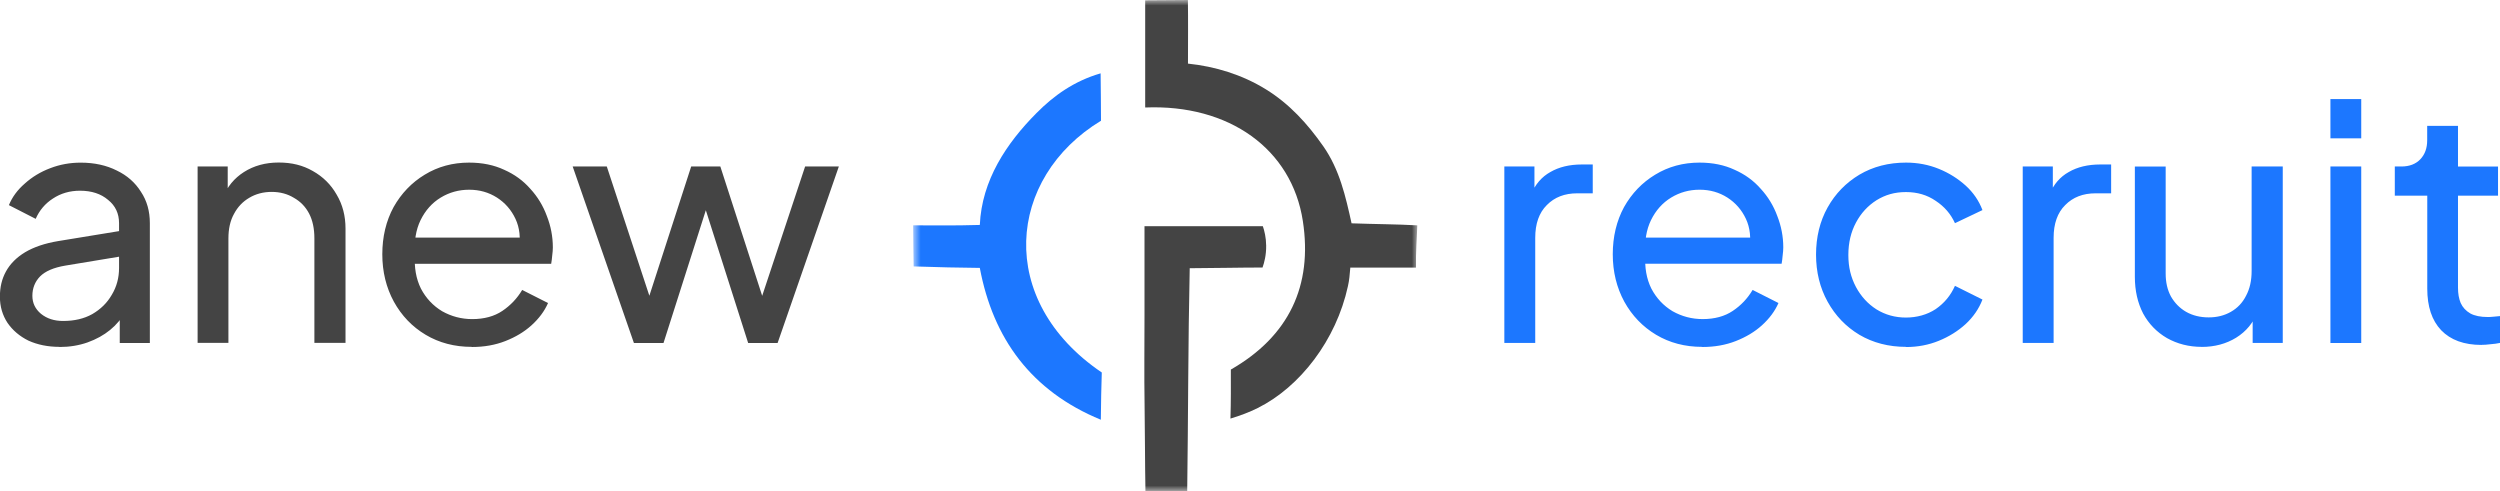 <svg fill="none" height="44" viewBox="0 0 224 44" width="224" xmlns="http://www.w3.org/2000/svg" xmlns:xlink="http://www.w3.org/1999/xlink"><clipPath id="a"><path d="m0 0h224v44h-224z"/></clipPath><mask id="b" height="44" maskUnits="userSpaceOnUse" width="47" x="81" y="0"><path d="m127.01 0h-45.184v44h45.184z" fill="#fff"/></mask><g clip-path="url(#a)"><g mask="url(#b)"><path d="m120.987 23.991c-.057.656-.085 1.083-.212 1.648-1.052 4.833-4.293 9.03-8.077 10.916-.762.377-1.525.67-2.45.95.05-1.523.036-2.996.036-4.393 5.203-2.982 7.342-7.515 6.452-13.305-.988-6.453-6.601-10.483-14.127-10.176v-9.603c1.229 0 2.535-.028 3.827-.028.028 1.767.007 3.806.007 5.699 2.414.251 4.836.978 6.982 2.305 2.118 1.306 3.735 3.094 5.14 5.098 1.454 2.074 2.005 4.498 2.535 6.907 2.153.077 4.038.077 5.888.182-.036 1.25-.142 2.382-.113 3.785h-5.903z" fill="#444"/><path d="m98.72 33.37c-.049 1.327-.064 2.668-.085 4.239-6.241-2.57-9.658-7.285-10.844-13.605-1.878-.014-3.721-.063-5.93-.133-.028-1.18-.028-2.465-.042-3.681 2.019 0 3.579.035 5.973-.035.176-4.002 2.379-7.305 5.069-10.015 1.553-1.571 3.375-2.877 5.754-3.569.014 1.509.035 2.905.035 4.246-8.43 5.112-9.467 16.098.071 22.559z" fill="#1c77ff"/><path d="m102.632 44c-.05-2.759-.036-5.147-.078-7.766-.042-2.64-.007-5.287-.007-7.927v-8.039h10.604c.141.412.29 1.006.297 1.732.014.852-.17 1.536-.325 1.97-1.066 0-2.125.014-3.191.028-1.116.007-2.231.021-3.333.035-.148 6.663-.134 13.472-.225 19.961h-3.735z" fill="#444"/></g><path d="m5.337 31.079c-1.045 0-1.977-.189-2.789-.559-.791-.391-1.412-.922-1.871-1.585-.452-.684-.685-1.467-.685-2.347s.177-1.592.537-2.256c.374-.684.946-1.264 1.723-1.732.791-.468 1.779-.803 2.965-.999l5.93-.971v2.291l-5.309.88c-1.031.175-1.779.496-2.252.971-.452.468-.685 1.048-.685 1.732 0 .643.254 1.18.77 1.613.537.433 1.193.642 1.984.642 1.01 0 1.878-.203 2.612-.615.748-.433 1.334-1.006 1.751-1.732.438-.726.649-1.523.649-2.403v-4.016c0-.859-.325-1.557-.981-2.081-.635-.545-1.476-.824-2.52-.824-.911 0-1.723.237-2.429.705-.692.447-1.207 1.055-1.539 1.816l-2.4-1.229c.297-.726.77-1.369 1.426-1.935.65-.587 1.412-1.048 2.28-1.376.868-.335 1.779-.496 2.725-.496 1.228 0 2.302.237 3.233.705.932.447 1.652 1.083 2.167 1.907.537.803.798 1.739.798 2.815v10.735h-2.697v-2.989l.501.175c-.339.629-.791 1.173-1.363 1.641s-1.243.838-2.019 1.117c-.77.272-1.61.412-2.52.412zm12.369-.349v-15.812h2.697v3.08l-.445-.265c.395-.999 1.031-1.767 1.899-2.319.89-.566 1.927-.852 3.114-.852s2.167.251 3.057.761c.911.51 1.624 1.215 2.132 2.109.537.901.798 1.914.798 3.052v10.239h-2.789v-9.359c0-.88-.155-1.62-.473-2.228s-.77-1.076-1.363-1.411c-.572-.349-1.236-.531-1.984-.531-.748 0-1.426.175-2.019.531-.572.335-1.031.81-1.363 1.439-.339.608-.501 1.341-.501 2.2v9.359h-2.76zm24.555.349c-1.539 0-2.916-.363-4.123-1.083-1.207-.719-2.153-1.711-2.845-2.961-.692-1.271-1.038-2.689-1.038-4.253 0-1.564.339-2.989 1.01-4.225.692-1.229 1.624-2.2 2.789-2.905 1.186-.726 2.513-1.083 3.975-1.083 1.186 0 2.231.216 3.142.642.932.412 1.708.978 2.344 1.704.649.705 1.144 1.516 1.483 2.438.353.901.537 1.837.537 2.815 0 .216-.021.461-.057.733-.021.252-.049.496-.092.733h-13.103v-2.347h11.508l-1.306 1.055c.176-1.02.078-1.928-.297-2.731-.374-.803-.932-1.439-1.659-1.907-.734-.468-1.56-.705-2.492-.705-.932 0-1.779.237-2.549.705-.77.468-1.377 1.145-1.807 2.025-.416.859-.586 1.886-.501 3.08-.078 1.152.099 2.172.536 3.052.452.859 1.087 1.536 1.899 2.025.833.468 1.73.705 2.697.705 1.066 0 1.97-.244 2.697-.733s1.327-1.117 1.779-1.879l2.316 1.173c-.318.726-.812 1.39-1.483 1.997-.649.587-1.433 1.055-2.344 1.411-.89.349-1.885.531-2.994.531zm14.537-.349-5.486-15.812h3.057l4.356 13.228-1.066-.028 4.271-13.2h2.612l4.271 13.2-1.066.028 4.391-13.228h3.022l-5.486 15.812h-2.64l-4.208-13.2h.833l-4.208 13.2h-2.64z" fill="#444"/><path d="m134.789 30.73v-15.812h2.697v2.905l-.297-.412c.375-.901.947-1.564 1.723-1.997.77-.447 1.709-.677 2.817-.677h.981v2.584h-1.39c-1.13 0-2.034.349-2.726 1.055-.691.684-1.037 1.662-1.037 2.933v9.415h-2.761zm17.721.349c-1.539 0-2.916-.363-4.123-1.083-1.208-.726-2.154-1.711-2.846-2.961-.691-1.271-1.037-2.689-1.037-4.253 0-1.564.339-2.989 1.009-4.225.692-1.229 1.624-2.2 2.789-2.905 1.186-.726 2.513-1.083 3.975-1.083 1.186 0 2.231.216 3.141.642.932.412 1.709.978 2.344 1.704.65.705 1.144 1.516 1.483 2.437.353.901.537 1.837.537 2.815 0 .216-.022.461-.057.733-.021.251-.049.496-.092.733h-13.103v-2.347h11.508l-1.306 1.055c.176-1.02.077-1.928-.297-2.731-.374-.803-.932-1.439-1.659-1.907-.734-.468-1.56-.705-2.492-.705s-1.779.237-2.549.705c-.769.468-1.377 1.145-1.807 2.025-.417.859-.586 1.886-.502 3.08-.077 1.152.099 2.172.537 3.052.452.859 1.087 1.536 1.899 2.025.833.468 1.73.705 2.697.705 1.066 0 1.97-.244 2.697-.733.734-.489 1.327-1.117 1.779-1.879l2.316 1.173c-.318.726-.812 1.39-1.483 1.998-.649.587-1.433 1.055-2.344 1.411-.889.349-1.885.531-2.993.531zm18.271 0c-1.56 0-2.958-.363-4.18-1.083-1.207-.726-2.153-1.711-2.845-2.961-.692-1.25-1.038-2.661-1.038-4.225 0-1.565.346-2.989 1.038-4.225s1.638-2.207 2.845-2.933c1.229-.726 2.62-1.083 4.18-1.083 1.045 0 2.026.189 2.937.559.911.37 1.708.873 2.4 1.495.692.629 1.194 1.362 1.511 2.2l-2.464 1.173c-.374-.824-.946-1.488-1.722-1.998-.77-.531-1.659-.789-2.669-.789s-1.85.244-2.641.733c-.769.489-1.383 1.152-1.835 1.998-.452.838-.685 1.809-.685 2.905s.226 2.011.685 2.877c.452.838 1.066 1.509 1.835 1.998.791.489 1.674.733 2.641.733s1.899-.251 2.669-.761c.769-.531 1.341-1.222 1.722-2.081l2.464 1.229c-.317.824-.819 1.558-1.511 2.2-.692.629-1.489 1.124-2.4 1.495s-1.885.559-2.937.559zm10.456-.349v-15.812h2.697v2.905l-.297-.412c.374-.901.946-1.564 1.723-1.997.769-.447 1.708-.677 2.817-.677h.981v2.584h-1.391c-1.129 0-2.033.349-2.725 1.055-.692.684-1.038 1.662-1.038 2.933v9.415h-2.76zm16.033.349c-1.144 0-2.181-.265-3.113-.789-.911-.531-1.624-1.264-2.132-2.2-.495-.957-.742-2.053-.742-3.283v-9.883h2.761v9.589c0 .782.155 1.467.473 2.053.339.587.79 1.048 1.362 1.376.593.335 1.264.496 2.019.496.756 0 1.412-.168 1.984-.496.593-.335 1.045-.81 1.363-1.439.339-.629.501-1.369.501-2.228v-9.359h2.789v15.812h-2.697v-3.08l.445.265c-.374.999-1.017 1.781-1.928 2.347-.889.545-1.92.824-3.085.824zm11.536-.349v-15.812h2.761v15.812zm0-18.333v-3.52h2.761v3.52zm13.534 18.508c-1.56 0-2.767-.44-3.614-1.32-.834-.88-1.243-2.123-1.243-3.723v-8.332h-2.909v-2.612h.593c.713 0 1.278-.216 1.688-.642.416-.433.621-.999.621-1.704v-1.292h2.76v3.639h3.587v2.612h-3.587v8.241c0 .531.078.985.24 1.376.177.391.466.705.862.936.395.216.918.321 1.574.321.141 0 .304-.007.501-.028.219-.021.417-.042.593-.056v2.403c-.254.056-.543.098-.861.119-.318.042-.586.056-.798.056z" fill="#1c77ff"/></g></svg>